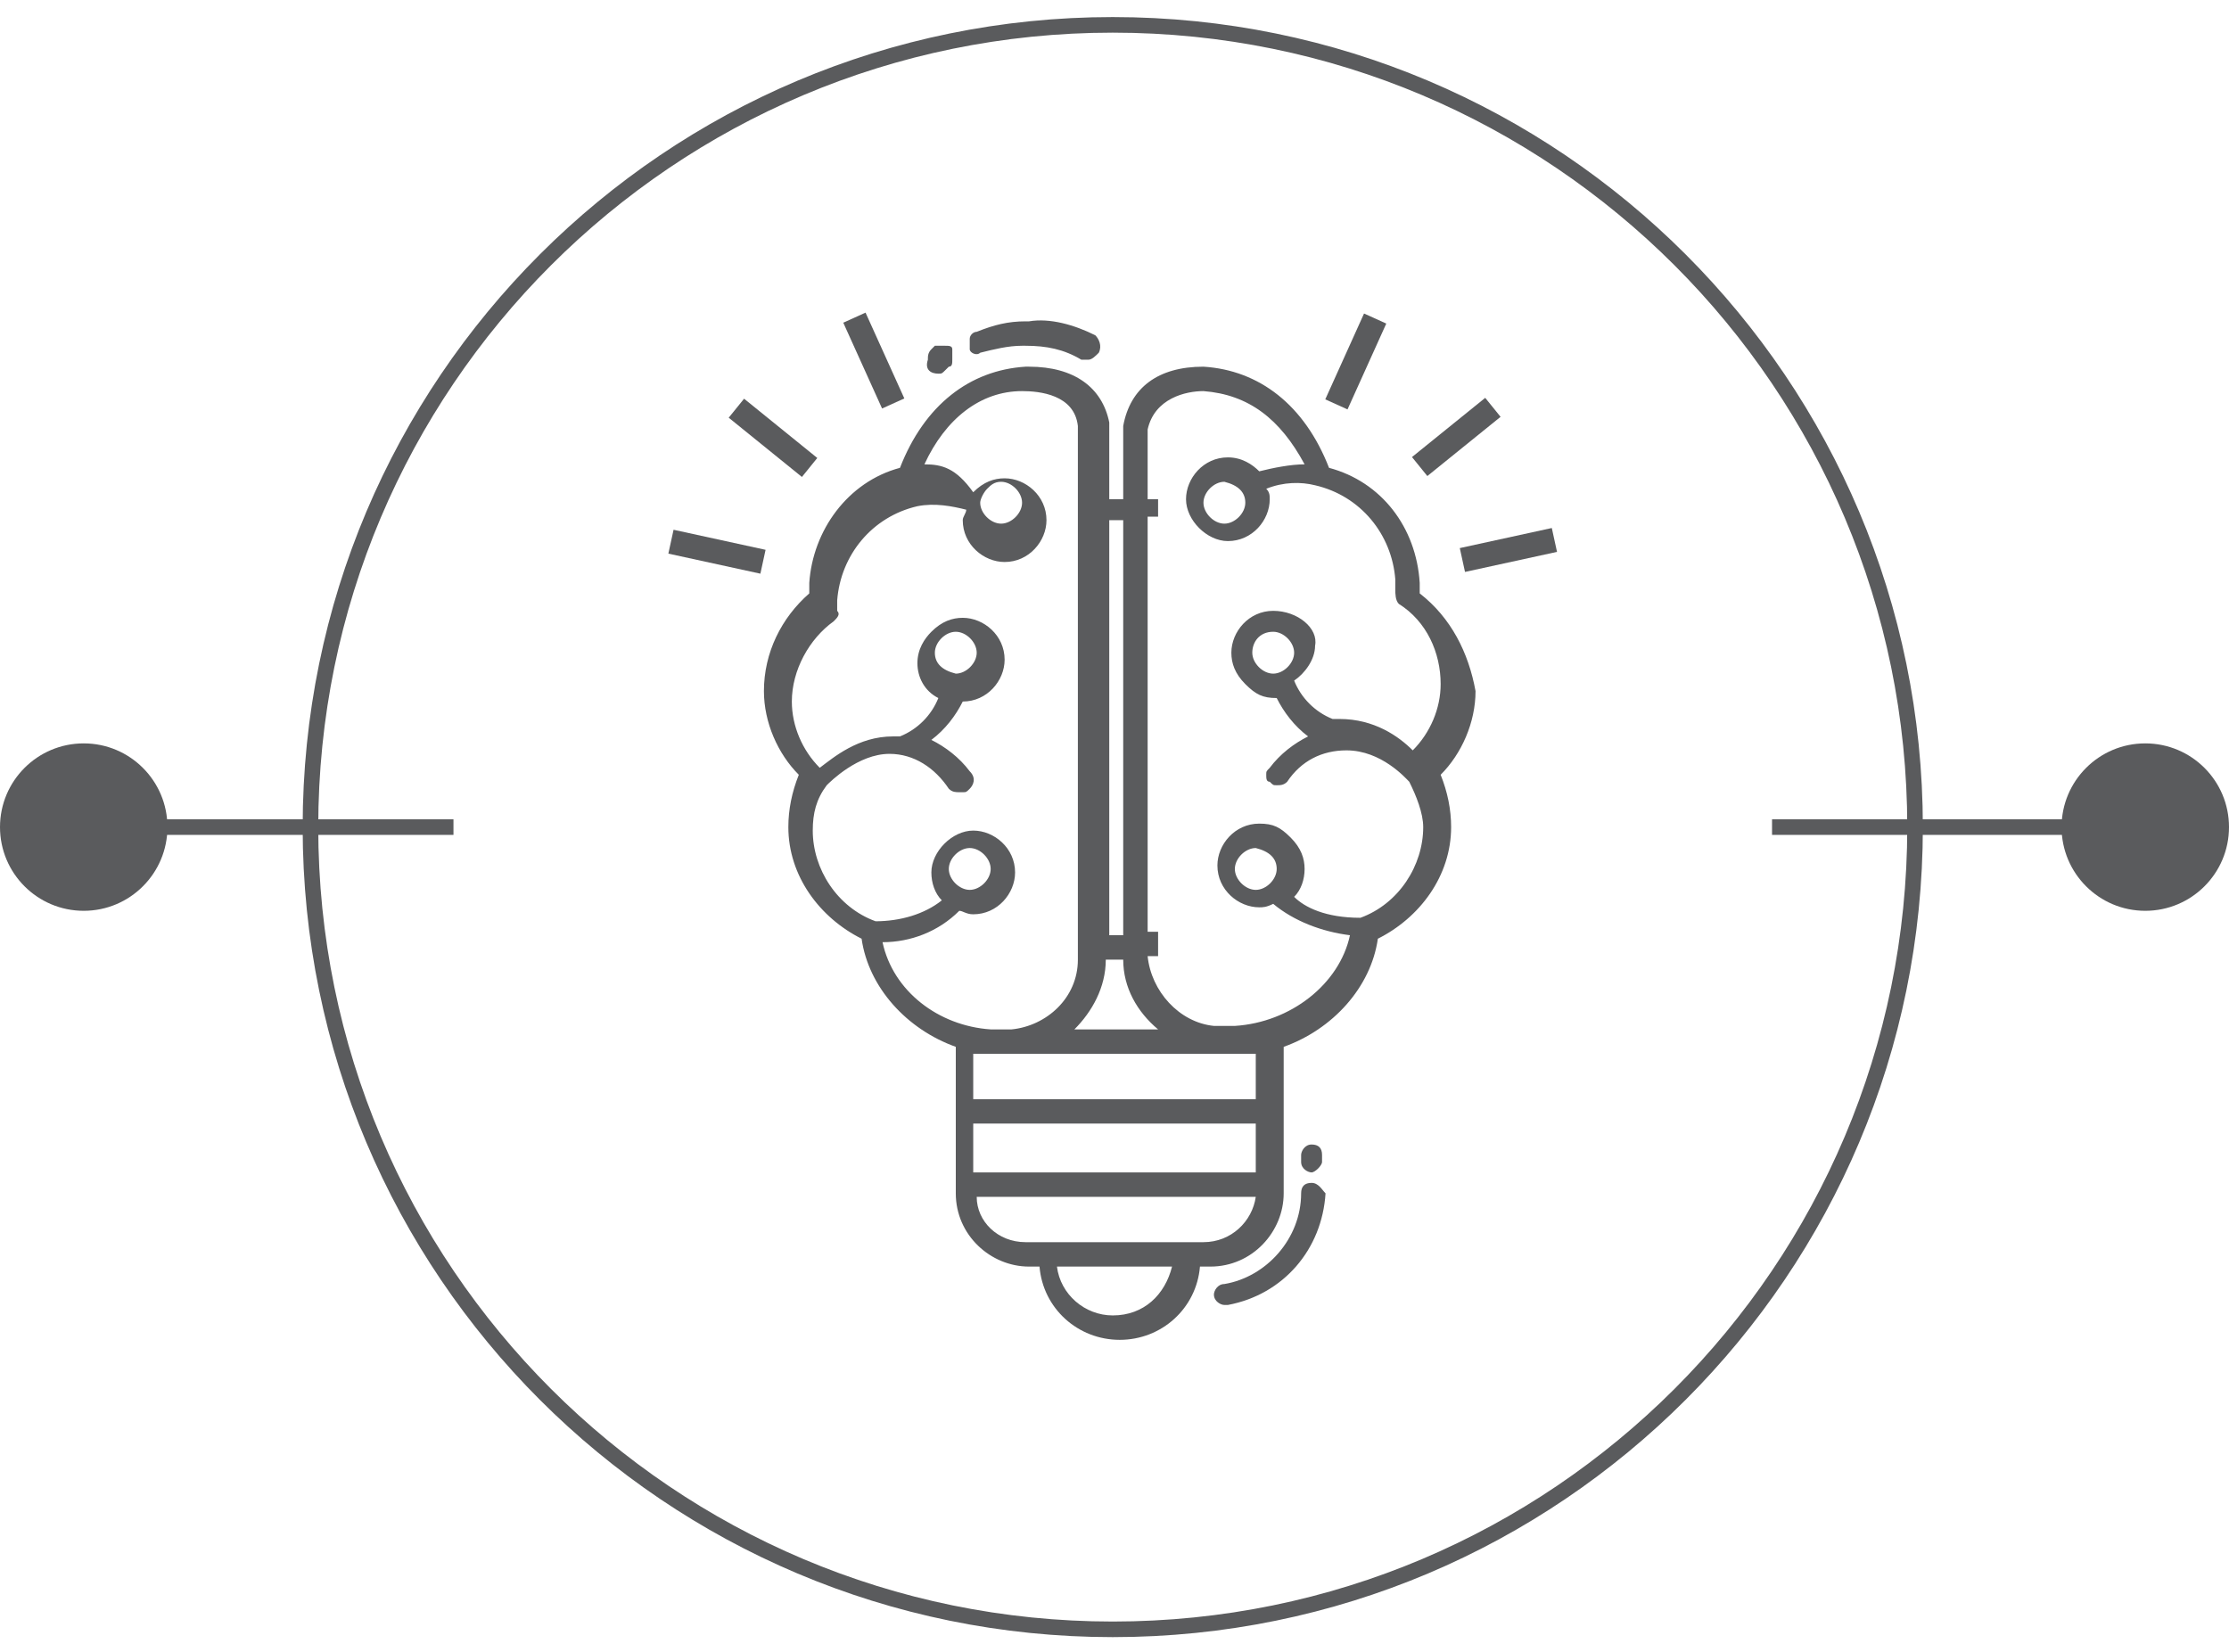 <svg xmlns="http://www.w3.org/2000/svg" width="143" height="106" viewBox="0 0 143 106" fill="none"><g clip-path="url(#clip0)"><path d="M71.388 104.537C99.815 104.537 122.859 81.493 122.859 53.066C122.859 24.64 99.815 1.595 71.388 1.595C42.961 1.595 19.917 24.64 19.917 53.066C19.917 81.493 42.961 104.537 71.388 104.537Z" stroke="#5A5B5D" stroke-miterlimit="10"></path><path d="M29.092 53.066H5.371" stroke="#5A5B5D" stroke-miterlimit="10"></path><path d="M5.371 58.437C8.337 58.437 10.742 56.032 10.742 53.066C10.742 50.1 8.337 47.695 5.371 47.695C2.405 47.695 0 50.1 0 53.066C0 56.032 2.405 58.437 5.371 58.437Z" fill="#5A5B5D"></path><path d="M113.684 53.066H137.629" stroke="#5A5B5D" stroke-miterlimit="10"></path><path d="M137.629 58.437C140.595 58.437 143 56.032 143 53.066C143 50.1 140.595 47.695 137.629 47.695C134.663 47.695 132.258 50.1 132.258 53.066C132.258 56.032 134.663 58.437 137.629 58.437Z" fill="#5A5B5D"></path><path d="M55.528 20.058L54.1 20.704L56.589 26.209L58.017 25.564L55.528 20.058Z" fill="#5A5B5D"></path><path d="M47.736 25.581L46.75 26.799L51.447 30.601L52.432 29.383L47.736 25.581Z" fill="#5A5B5D"></path><path d="M43.212 33.989L42.878 35.52L48.782 36.807L49.115 35.276L43.212 33.989Z" fill="#5A5B5D"></path><path d="M87.509 20.115L85.022 25.622L86.449 26.267L88.936 20.76L87.509 20.115Z" fill="#5A5B5D"></path><path d="M95.283 25.526L90.585 29.325L91.57 30.543L96.268 26.744L95.283 25.526Z" fill="#5A5B5D"></path><path d="M99.555 33.877L93.652 35.165L93.986 36.695L99.889 35.408L99.555 33.877Z" fill="#5A5B5D"></path><path d="M84.144 75.893C83.696 75.893 83.473 76.117 83.473 76.564C83.473 79.474 81.235 81.935 78.549 82.383C78.102 82.383 77.878 82.831 77.878 83.054C77.878 83.502 78.326 83.726 78.549 83.726C78.549 83.726 78.549 83.726 78.773 83.726C82.354 83.054 84.815 80.145 85.039 76.564C84.815 76.341 84.591 75.893 84.144 75.893Z" fill="#5A5B5D"></path><path d="M84.144 73.431C83.696 73.431 83.473 73.879 83.473 74.103V74.55C83.473 74.998 83.92 75.221 84.144 75.221C84.368 75.221 84.815 74.774 84.815 74.55V74.103C84.815 73.655 84.591 73.431 84.144 73.431Z" fill="#5A5B5D"></path><path d="M60.199 23.974C60.422 23.974 60.422 23.974 60.646 23.751L60.87 23.527C61.094 23.527 61.094 23.303 61.094 23.079C61.094 22.855 61.094 22.632 61.094 22.408C61.094 22.184 60.87 22.184 60.646 22.184C60.422 22.184 60.199 22.184 59.975 22.184L59.751 22.408C59.527 22.632 59.527 22.855 59.527 23.079C59.304 23.751 59.751 23.974 60.199 23.974Z" fill="#5A5B5D"></path><path d="M62.884 22.631C63.779 22.408 64.674 22.184 65.57 22.184H65.793C67.136 22.184 68.255 22.408 69.374 23.079C69.374 23.079 69.598 23.079 69.822 23.079C70.045 23.079 70.269 22.855 70.493 22.631C70.717 22.184 70.493 21.736 70.269 21.512C68.926 20.841 67.36 20.393 66.017 20.617H65.793C64.674 20.617 63.779 20.841 62.66 21.289C62.437 21.289 62.213 21.512 62.213 21.736C62.213 21.96 62.213 22.184 62.213 22.408C62.213 22.631 62.66 22.855 62.884 22.631Z" fill="#5A5B5D"></path><path d="M91.081 38.072C91.081 37.849 91.081 37.625 91.081 37.401C90.858 33.821 88.62 30.911 85.263 30.016C83.696 25.988 80.787 23.75 77.207 23.526C74.297 23.526 72.507 24.869 72.059 27.331V32.03H71.164V27.107C70.717 24.869 68.927 23.526 66.017 23.526H65.793C62.213 23.75 59.304 25.988 57.737 30.016C54.38 30.911 52.142 34.044 51.919 37.401C51.919 37.625 51.919 37.849 51.919 38.072C50.128 39.639 49.009 41.877 49.009 44.339C49.009 46.353 49.904 48.367 51.247 49.709C50.8 50.828 50.576 51.947 50.576 53.066C50.576 56.199 52.59 58.885 55.275 60.227C55.723 63.361 58.185 66.046 61.318 67.165V76.564C61.318 79.249 63.556 81.263 66.017 81.263H66.689C66.912 83.949 69.15 85.963 71.836 85.963C74.521 85.963 76.759 83.949 76.983 81.263H77.654C80.34 81.263 82.354 79.026 82.354 76.564V67.165C85.487 66.046 87.948 63.361 88.396 60.227C91.081 58.885 93.096 56.199 93.096 53.066C93.096 51.947 92.872 50.828 92.424 49.709C93.767 48.367 94.662 46.353 94.662 44.339C94.214 41.877 93.096 39.639 91.081 38.072ZM72.059 33.373V60.004H71.164V33.373H72.059ZM70.941 61.57H72.059C72.059 63.361 72.955 64.927 74.297 66.046H68.927C70.045 64.927 70.941 63.361 70.941 61.57ZM56.618 60.451C58.408 60.451 60.199 59.78 61.541 58.437C61.765 58.437 61.989 58.661 62.437 58.661C64.003 58.661 65.122 57.318 65.122 55.975C65.122 54.409 63.779 53.29 62.437 53.29C61.094 53.29 59.751 54.633 59.751 55.975C59.751 56.647 59.975 57.318 60.422 57.766C59.304 58.661 57.737 59.108 56.171 59.108C53.709 58.213 52.142 55.752 52.142 53.29C52.142 52.171 52.366 51.276 53.038 50.381C53.261 50.157 55.052 48.367 57.066 48.367C58.632 48.367 59.975 49.262 60.87 50.605C61.094 50.828 61.318 50.828 61.541 50.828H61.765C61.989 50.828 61.989 50.828 62.213 50.605C62.437 50.381 62.66 49.933 62.213 49.486C61.541 48.59 60.646 47.919 59.751 47.472C60.646 46.8 61.318 45.905 61.765 45.01C63.332 45.01 64.451 43.667 64.451 42.325C64.451 40.758 63.108 39.639 61.765 39.639C61.094 39.639 60.422 39.863 59.751 40.534C59.304 40.982 58.856 41.653 58.856 42.548C58.856 43.443 59.304 44.339 60.199 44.786C59.751 45.905 58.856 46.8 57.737 47.248C57.513 47.248 57.513 47.248 57.289 47.248C55.052 47.248 53.485 48.59 52.59 49.262C51.471 48.143 50.8 46.576 50.8 45.01C50.8 42.996 51.919 40.982 53.485 39.863C53.709 39.639 53.933 39.415 53.709 39.191C53.709 38.968 53.709 38.744 53.709 38.52C53.933 35.611 55.947 33.149 58.856 32.478C59.975 32.254 61.094 32.478 61.989 32.702C61.989 32.925 61.765 33.149 61.765 33.373C61.765 34.94 63.108 36.058 64.451 36.058C66.017 36.058 67.136 34.716 67.136 33.373C67.136 31.806 65.793 30.688 64.451 30.688C63.779 30.688 63.108 30.911 62.437 31.583C61.318 30.016 60.422 29.792 59.304 29.792C60.646 26.883 62.884 25.093 65.57 25.093C66.689 25.093 68.927 25.317 69.15 27.331V61.57C69.15 64.032 67.136 65.822 64.898 66.046H63.556C60.199 65.822 57.289 63.584 56.618 60.451ZM60.87 55.752C60.87 55.08 61.541 54.409 62.213 54.409C62.884 54.409 63.556 55.08 63.556 55.752C63.556 56.423 62.884 57.094 62.213 57.094C61.541 57.094 60.87 56.423 60.87 55.752ZM59.975 41.877C59.975 41.206 60.646 40.534 61.318 40.534C61.989 40.534 62.66 41.206 62.66 41.877C62.66 42.548 61.989 43.22 61.318 43.22C60.422 42.996 59.975 42.548 59.975 41.877ZM62.884 32.254C62.884 32.03 63.108 31.583 63.332 31.359C63.556 31.135 63.779 30.911 64.227 30.911C64.898 30.911 65.57 31.583 65.57 32.254C65.57 32.925 64.898 33.597 64.227 33.597C63.556 33.597 62.884 32.925 62.884 32.254ZM71.388 84.397C69.598 84.397 68.031 83.054 67.808 81.263H75.192C74.745 83.054 73.402 84.397 71.388 84.397ZM77.207 79.697H65.793C64.003 79.697 62.66 78.354 62.66 76.788H80.563C80.34 78.354 78.997 79.697 77.207 79.697ZM80.563 75.221H62.437V72.088H80.563V75.221ZM80.563 70.522H62.437V67.612H64.003C64.227 67.612 64.451 67.612 64.674 67.612C64.674 67.612 64.674 67.612 64.898 67.612C65.122 67.612 65.346 67.612 65.346 67.612H77.878C78.102 67.612 78.326 67.612 78.326 67.612H78.549C78.773 67.612 78.997 67.612 79.221 67.612H80.563V70.522ZM81.682 39.191C80.116 39.191 78.997 40.534 78.997 41.877C78.997 42.548 79.221 43.22 79.892 43.891C80.563 44.562 81.011 44.786 81.906 44.786C82.354 45.681 83.025 46.576 83.92 47.248C83.025 47.695 82.13 48.367 81.459 49.262C81.235 49.486 81.235 49.486 81.235 49.709C81.235 49.933 81.235 50.157 81.459 50.157C81.682 50.381 81.682 50.381 81.906 50.381C82.13 50.381 82.354 50.381 82.578 50.157C83.473 48.814 84.815 48.143 86.382 48.143C88.62 48.143 90.186 49.933 90.41 50.157C90.858 51.052 91.305 52.171 91.305 53.066C91.305 55.528 89.739 57.99 87.277 58.885C85.039 58.885 83.696 58.213 83.025 57.542C83.473 57.094 83.696 56.423 83.696 55.752C83.696 55.08 83.473 54.409 82.801 53.738C82.13 53.066 81.682 52.843 80.787 52.843C79.221 52.843 78.102 54.185 78.102 55.528C78.102 57.094 79.445 58.213 80.787 58.213C81.011 58.213 81.235 58.213 81.682 57.99C83.025 59.108 84.815 59.78 86.606 60.004C85.934 63.137 82.801 65.598 79.221 65.822H77.878C75.64 65.598 73.85 63.584 73.626 61.346H74.297V59.78H73.626V33.149H74.297V32.03H73.626V27.555C74.074 25.541 76.088 25.093 77.207 25.093C80.116 25.317 82.13 26.883 83.696 29.792C82.801 29.792 81.682 30.016 80.787 30.24C80.34 29.792 79.668 29.345 78.773 29.345C77.207 29.345 76.088 30.688 76.088 32.03C76.088 33.373 77.43 34.716 78.773 34.716C80.34 34.716 81.459 33.373 81.459 32.03C81.459 31.806 81.459 31.583 81.235 31.359C82.354 30.911 83.473 30.911 84.368 31.135C87.277 31.806 89.291 34.268 89.515 37.177C89.515 37.401 89.515 37.625 89.515 37.849C89.515 38.072 89.515 38.52 89.739 38.744C91.529 39.863 92.424 41.877 92.424 43.891C92.424 45.458 91.753 47.024 90.634 48.143C89.739 47.248 88.172 46.129 85.934 46.129C85.71 46.129 85.71 46.129 85.487 46.129C84.368 45.681 83.473 44.786 83.025 43.667C83.696 43.22 84.368 42.325 84.368 41.429C84.592 40.31 83.249 39.191 81.682 39.191ZM83.025 41.877C83.025 42.548 82.354 43.22 81.682 43.22C81.011 43.22 80.34 42.548 80.34 41.877C80.34 41.206 80.787 40.534 81.682 40.534C82.354 40.534 83.025 41.206 83.025 41.877ZM81.906 55.752C81.906 56.423 81.235 57.094 80.563 57.094C79.892 57.094 79.221 56.423 79.221 55.752C79.221 55.08 79.892 54.409 80.563 54.409C81.459 54.633 81.906 55.08 81.906 55.752ZM79.892 32.254C79.892 32.925 79.221 33.597 78.549 33.597C77.878 33.597 77.207 32.925 77.207 32.254C77.207 31.583 77.878 30.911 78.549 30.911C79.445 31.135 79.892 31.583 79.892 32.254Z" fill="#5A5B5D"></path></g><defs><clipPath id="clip0"><rect width="143" height="104.732" fill="white" transform="translate(0 0.7)"></rect></clipPath></defs></svg>